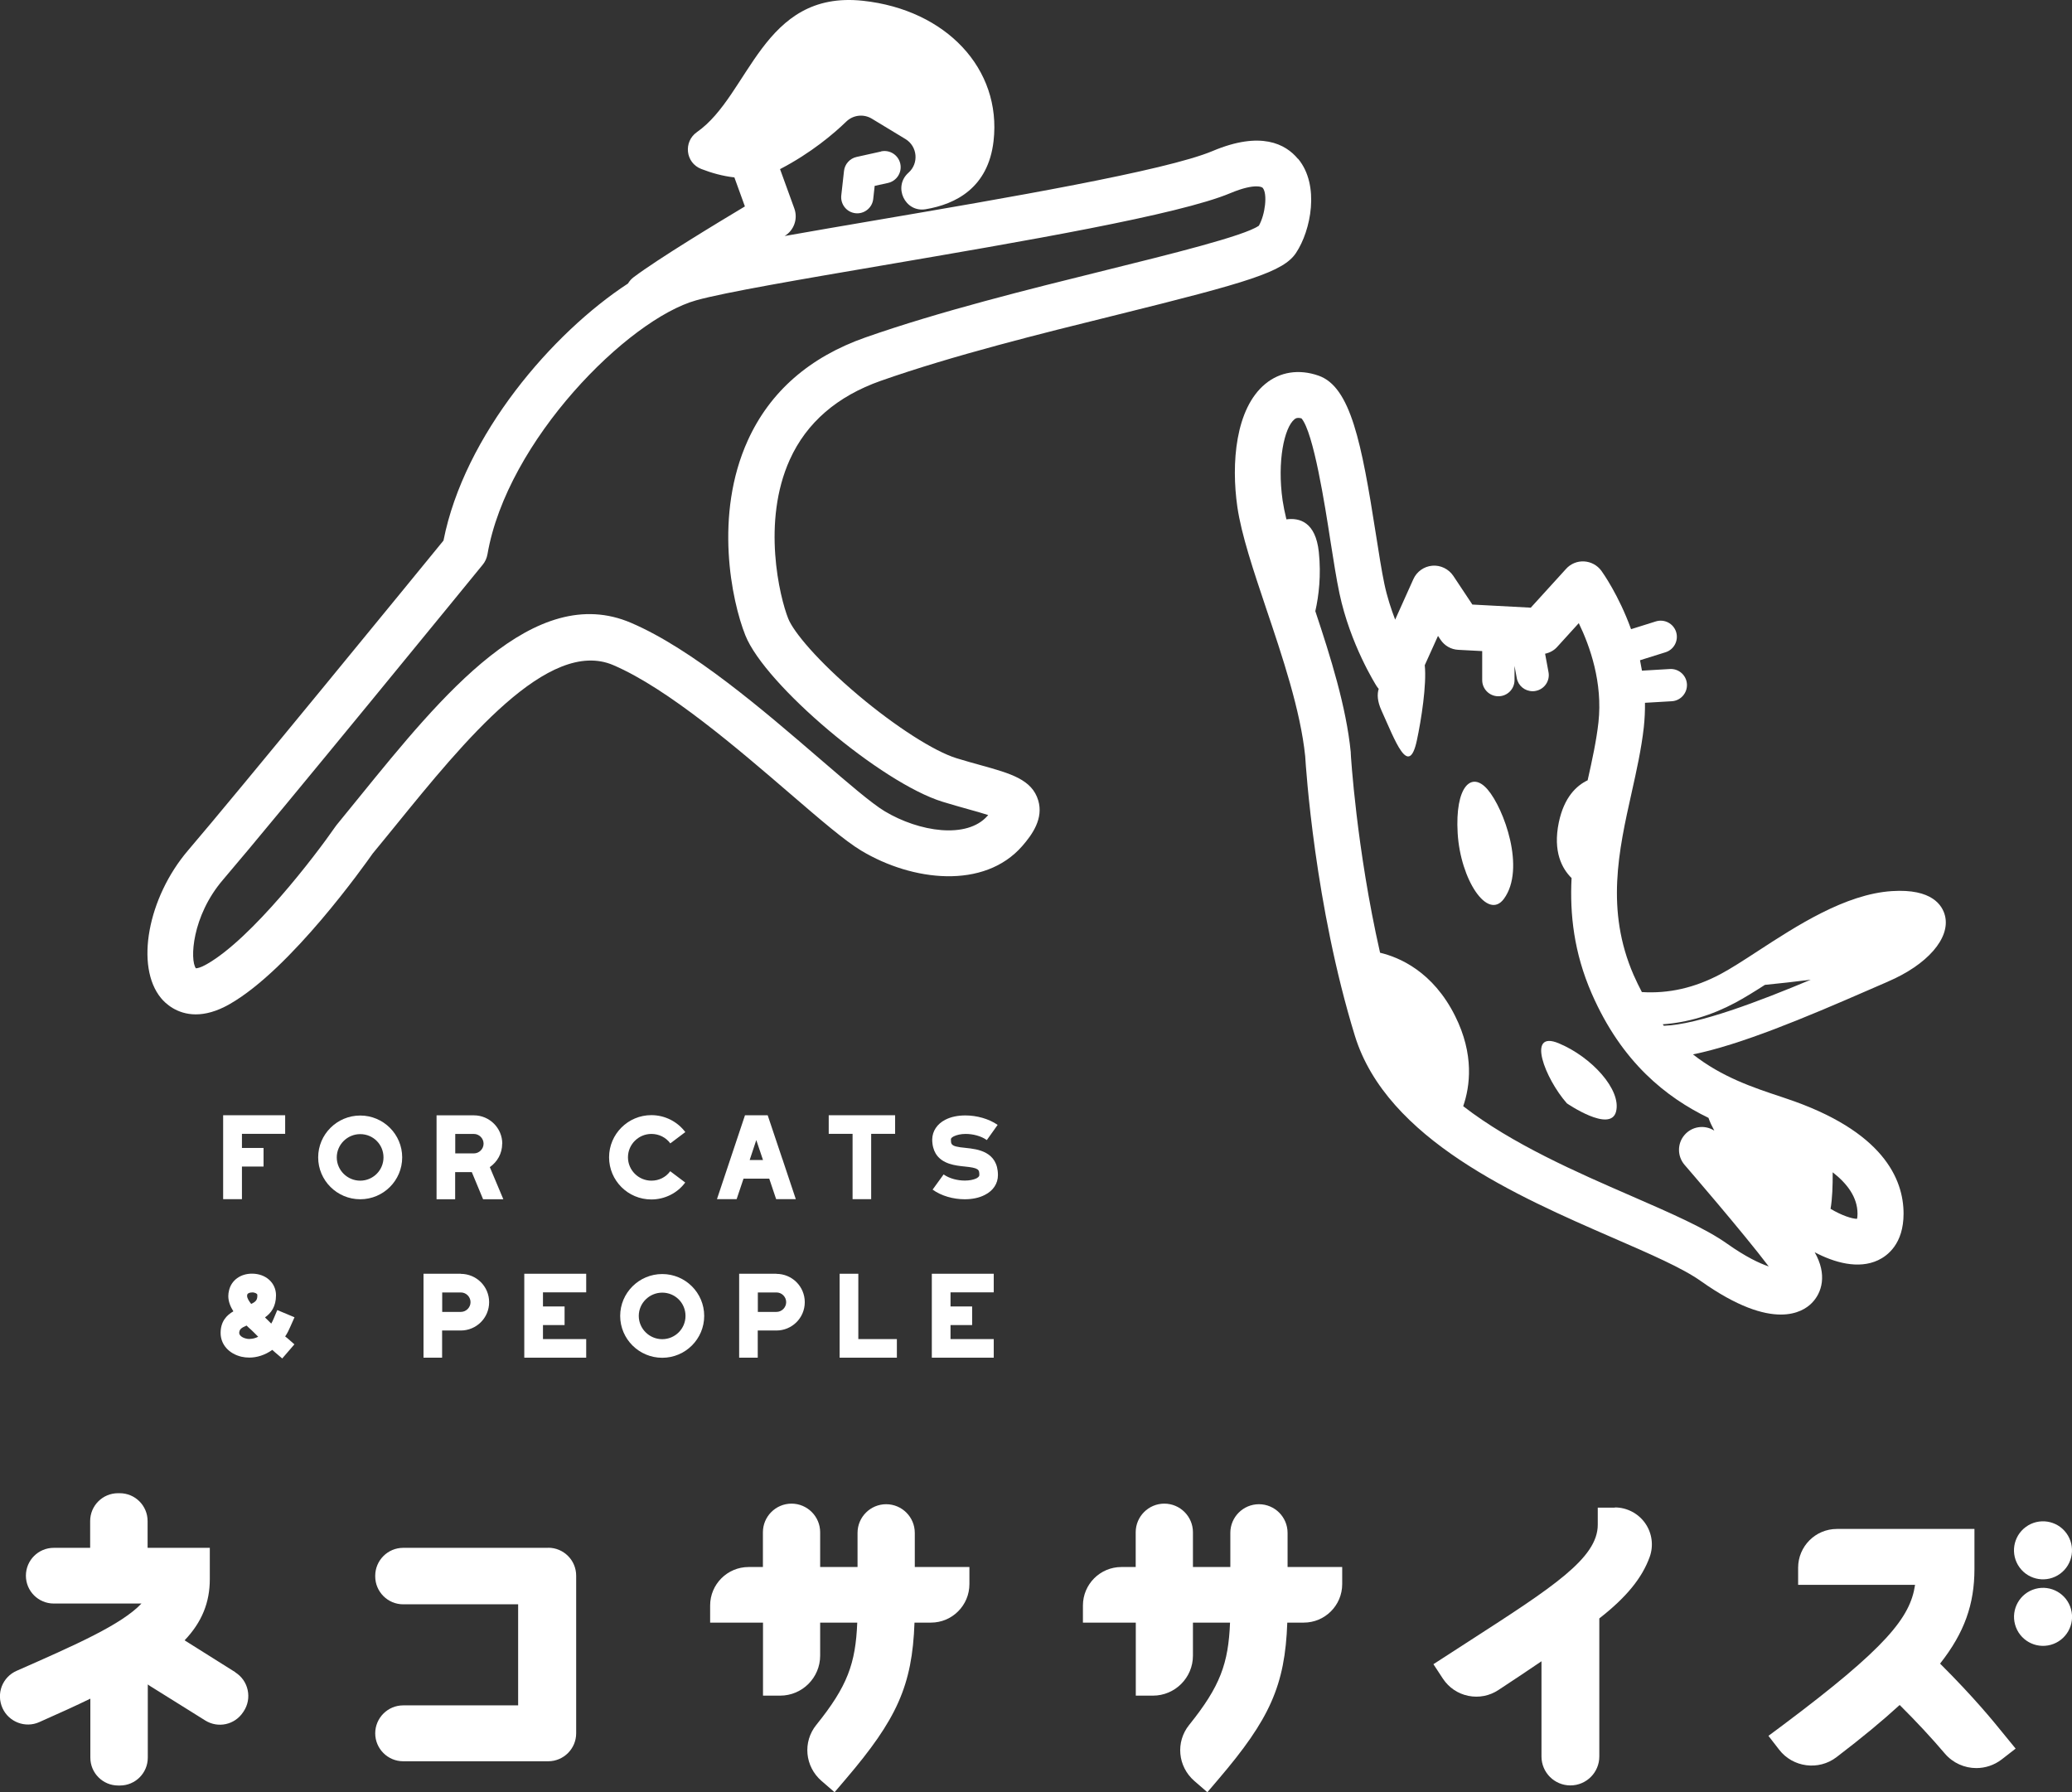 <?xml version="1.0" encoding="UTF-8"?><svg id="uuid-a8b6644b-f954-422d-a810-6bbc88059b47" xmlns="http://www.w3.org/2000/svg" viewBox="0 0 212.82 184.08"><rect x="0" y="0" width="212.82" height="184.08" fill="#333333" stroke="none"/><defs><style>.uuid-16b72035-f846-419b-9efd-68300ae4b1ce{fill:#fff;}</style></defs><g id="uuid-744485ae-ae88-4b8c-af5a-c1b51a1b1d60"><g id="uuid-68807334-15c4-4b29-b2c4-7b32ba26e2f6"><g><g><path class="uuid-16b72035-f846-419b-9efd-68300ae4b1ce" d="M133.31,16.31c-1.26-1.52-3.8-2.89-8.76-.8-4.82,2.03-21.33,4.85-34.59,7.11-3.36,.57-6.54,1.12-9.37,1.62,.96-.58,1.38-1.76,1-2.82l-1.47-4.05c3.18-1.65,5.52-3.64,6.81-4.89,.71-.68,1.78-.8,2.62-.29l3.45,2.09c1.24,.75,1.4,2.5,.31,3.46-1.61,1.43-.36,4.1,1.76,3.75,3.12-.52,6.43-2.22,6.98-7,.85-7.43-4.89-13.49-13.41-14.41-10.37-1.12-11.62,9.69-17.05,13.48-1.42,.99-1.19,3.16,.43,3.79,1.05,.41,2.22,.74,3.41,.87l1.08,2.98c-2.92,1.75-8.84,5.33-11.43,7.27-.24,.18-.43,.4-.58,.65-7.75,5.06-16.81,15.55-18.95,26.4-2.9,3.55-21.44,26.23-26.22,31.8-4.16,4.86-5.47,11.95-2.79,15.19,.41,.5,1.59,1.67,3.57,1.67,.97,0,2.13-.28,3.49-1.06,6.28-3.59,13.88-14.32,14.68-15.46,.78-.94,1.57-1.92,2.38-2.91,6.98-8.59,15.67-19.29,22.33-16.44,5.63,2.41,12.88,8.66,18.17,13.21,3.14,2.7,5.61,4.83,7.31,5.85,5.25,3.15,12.61,4,16.52-.47,1.06-1.21,2.2-2.84,1.65-4.69-.64-2.16-2.85-2.77-5.9-3.62-.76-.21-1.59-.44-2.5-.72-2.29-.71-6.23-3.23-10.04-6.43-4.24-3.57-6.7-6.55-7.24-7.91-.88-2.2-2.74-9.93,.17-16.34,1.72-3.79,4.86-6.5,9.34-8.08,7.43-2.61,16.38-4.83,24.27-6.78,13.52-3.35,17.09-4.41,18.38-6.36,1.53-2.3,2.46-6.94,.22-9.65Zm-4.04,6.89c-1.51,1.04-9.04,2.9-15.69,4.55-8,1.98-17.06,4.23-24.7,6.91-5.74,2.02-9.8,5.57-12.07,10.57-3.48,7.65-1.68,16.45-.25,20.03,2.04,5.09,13.97,15.16,20.27,17.09,.95,.29,1.83,.54,2.62,.76,.68,.19,1.45,.4,2.05,.6-.02,.03-.05,.06-.07,.08-2.11,2.41-7.02,1.65-10.56-.47-1.35-.81-3.81-2.93-6.66-5.38-5.83-5.02-13.09-11.27-19.39-13.97-9.92-4.26-19.44,7.46-27.83,17.79-.82,1.01-1.62,2-2.41,2.96-.04,.05-.08,.1-.12,.16-2.1,3.04-8.58,11.5-13.21,14.14-.64,.37-1,.43-1.13,.43-.63-.84-.42-5.36,2.78-9.09,5.2-6.06,26.46-32.09,26.67-32.35,.26-.31,.43-.69,.5-1.09,2.01-11.66,14.42-24.12,21.45-26.08,2.94-.82,10.86-2.17,19.24-3.6,14.21-2.43,30.31-5.17,35.63-7.41,1.29-.54,2.14-.69,2.65-.69,.4,0,.6,.09,.66,.16,.5,.6,.26,2.74-.41,3.9Z"/><path class="uuid-16b72035-f846-419b-9efd-68300ae4b1ce" d="M90.5,15.56l-2.52,.56c-.69,.15-1.21,.73-1.29,1.43l-.28,2.52c-.1,.91,.55,1.73,1.46,1.83,.06,0,.12,.01,.18,.01,.83,0,1.55-.63,1.64-1.47l.15-1.35,1.37-.3c.89-.2,1.46-1.08,1.26-1.98-.2-.89-1.08-1.46-1.98-1.26Z"/></g><g><path class="uuid-16b72035-f846-419b-9efd-68300ae4b1ce" d="M193.9,100.82c4.07-1.74,6.43-4.46,5.88-6.75-.26-1.07-1.31-2.82-5.46-2.55-4.79,.31-9.78,3.56-13.8,6.18-1.41,.92-2.74,1.78-3.81,2.35-2.66,1.41-5.31,2.01-8.07,1.84-.29-.56-.58-1.14-.85-1.76-2.89-6.65-1.53-12.77-.21-18.68,.52-2.33,1.01-4.53,1.26-6.76,.09-.85,.13-1.69,.12-2.51l2.75-.16c.91-.05,1.61-.84,1.56-1.75s-.83-1.61-1.75-1.56l-2.87,.17c-.06-.36-.13-.72-.2-1.07l2.62-.82c.87-.27,1.36-1.2,1.09-2.08-.27-.87-1.2-1.36-2.08-1.09l-2.55,.8c-1.27-3.52-2.93-5.83-3.05-6-.42-.57-1.07-.92-1.77-.96-.7-.04-1.39,.24-1.86,.77l-3.62,3.98-6-.32-1.96-2.95c-.48-.71-1.31-1.11-2.15-1.04-.85,.07-1.6,.6-1.95,1.38l-1.87,4.16c-.42-1.1-.83-2.35-1.11-3.68-.28-1.33-.57-3.19-.88-5.16-1.46-9.32-2.58-15.07-5.88-16.22-2.01-.7-3.95-.4-5.46,.84-3.09,2.54-3.52,8.19-2.88,12.63,.41,2.85,1.65,6.53,2.96,10.44,1.66,4.92,3.53,10.48,4.01,15.18,.07,1.14,.98,15.3,5.1,28.7,3.28,10.65,16.7,16.49,26.51,20.76,3.84,1.67,7.16,3.11,9.04,4.45,3.73,2.64,6.37,3.43,8.2,3.43,1.7,0,2.69-.68,3.18-1.18,1.05-1.05,1.61-2.93,.3-5.22,2.01,1.06,4.48,1.77,6.51,.82,.98-.46,2.62-1.69,2.62-4.78,0-3.56-2.1-8.51-12.09-11.84l-.5-.17c-2.84-.94-6.08-2.02-9.04-4.35,4.86-.98,11.48-3.75,17.99-6.59,.76-.33,1.44-.63,2.05-.89Zm-5.66,19.58c1.48,1.15,2.55,2.56,2.55,4.25,0,.25-.02,.42-.05,.53h0c-.5,0-1.57-.34-2.72-1.03,.18-.99,.23-2.42,.22-3.75Zm-12.76-5.6c.13,.4,.35,.85,.6,1.32l-.05-.03c-.99-.6-2.27-.4-3.02,.49-.75,.88-.74,2.18,.02,3.06,.06,.07,6.06,7.01,8.64,10.43-.95-.32-2.37-.99-4.25-2.32-2.28-1.62-5.81-3.15-9.89-4.93-5.5-2.39-12.24-5.33-17.24-9.21,.7-2.03,1.15-5.3-.83-9.26-2.28-4.57-5.73-6.03-7.71-6.5-2.43-10.7-3.01-20.37-3.01-20.49,0-.03,0-.07,0-.1-.46-4.65-2.07-9.78-3.64-14.49,.36-1.59,.61-3.69,.36-6.07-.33-3.11-2-3.54-3.33-3.36-.17-.7-.3-1.35-.39-1.94-.58-4.05,.18-7.48,1.21-8.33,.08-.06,.18-.15,.39-.15,.09,0,.2,.01,.34,.05,1.24,1.45,2.41,8.93,2.97,12.57,.32,2.03,.62,3.95,.93,5.41,1.11,5.23,3.7,9.33,3.81,9.51,.07,.1,.14,.2,.22,.29-.17,.54-.15,1.26,.28,2.21,1.4,3.08,2.8,7.01,3.64,3.08,.45-2.09,1.02-5.74,.81-7.72l1.36-3.01,.26,.39c.41,.62,1.09,1.01,1.83,1.04l2.45,.13v2.98c0,.91,.74,1.66,1.66,1.66s1.66-.74,1.66-1.66v-1.46l.23,1.25c.15,.8,.84,1.35,1.63,1.35,.1,0,.2,0,.31-.03,.9-.17,1.49-1.03,1.32-1.93l-.35-1.89c.48-.1,.93-.34,1.26-.72l2.2-2.42c1.15,2.37,2.47,6.11,2.02,10.19-.21,1.88-.64,3.86-1.11,5.95-1.16,.55-2.42,1.75-2.96,4.32-.63,3.01,.34,4.77,1.31,5.72-.19,3.71,.24,7.66,2.06,11.84,3.11,7.14,7.71,10.7,12,12.79Zm-4.58-9.45s-.08-.1-.12-.15c2.54-.18,5.01-.91,7.48-2.23,.91-.49,1.93-1.12,3.02-1.82,1.41-.14,3.07-.32,4.71-.53-5.22,2.19-11.6,4.63-15.09,4.73Z"/><path class="uuid-16b72035-f846-419b-9efd-68300ae4b1ce" d="M149.72,85.57c.28,4.76,3.08,9.04,4.76,6.73,2.24-3.08,0-9.25-1.68-11.21-1.68-1.96-3.36-.28-3.08,4.48Z"/><path class="uuid-16b72035-f846-419b-9efd-68300ae4b1ce" d="M160.1,107.15c-3.36-1.4-1.4,3.64,.84,6.17,0,0,4.48,3.08,5.05,.84,.56-2.24-2.52-5.61-5.89-7.01Z"/></g><g><polygon class="uuid-16b72035-f846-419b-9efd-68300ae4b1ce" points="24.85 119.81 27.07 119.81 27.07 117.9 24.85 117.9 24.85 116.45 29.29 116.45 29.29 114.54 22.92 114.54 22.92 123.16 24.85 123.16 24.85 119.81"/><path class="uuid-16b72035-f846-419b-9efd-68300ae4b1ce" d="M37,114.57c-2.38,0-4.32,1.93-4.32,4.3s1.94,4.3,4.32,4.3,4.31-1.93,4.31-4.3-1.93-4.3-4.31-4.3Zm0,6.69c-1.33,0-2.41-1.08-2.41-2.39s1.08-2.39,2.41-2.39,2.39,1.06,2.39,2.39-1.08,2.39-2.39,2.39Z"/><path class="uuid-16b72035-f846-419b-9efd-68300ae4b1ce" d="M51.59,117.46c0-1.6-1.31-2.91-2.92-2.91h-3.83v8.62h1.91v-2.79h1.71l1.16,2.79h2.08l-1.39-3.3c.77-.54,1.27-1.4,1.27-2.4Zm-2.92,1h-1.91v-2h1.91c.55,0,1,.46,1,1s-.45,1-1,1Z"/><path class="uuid-16b72035-f846-419b-9efd-68300ae4b1ce" d="M66.91,123.19c1.36,0,2.67-.65,3.47-1.74l-1.54-1.16c-.45,.62-1.16,.97-1.93,.97-1.33,0-2.41-1.08-2.41-2.4s1.08-2.4,2.41-2.4c.77,0,1.48,.35,1.94,.97l1.54-1.16c-.82-1.09-2.11-1.74-3.49-1.74-2.39,0-4.34,1.94-4.34,4.33s1.94,4.33,4.34,4.33Z"/><path class="uuid-16b72035-f846-419b-9efd-68300ae4b1ce" d="M79.01,121.05l.71,2.11h2.02l-1.33-3.98v-.05h-.02l-1.54-4.59h-2.33l-2.88,8.62h2.02l.71-2.11h2.64Zm-1.33-3.96l.69,2.05h-1.37l.68-2.05Z"/><polygon class="uuid-16b72035-f846-419b-9efd-68300ae4b1ce" points="87.57 123.16 89.48 123.16 89.48 116.45 91.94 116.45 91.94 114.54 85.12 114.54 85.12 116.45 87.57 116.45 87.57 123.16"/><path class="uuid-16b72035-f846-419b-9efd-68300ae4b1ce" d="M99.03,119.8c1.51,.15,1.56,.31,1.56,.88,0,.05,0,.18-.29,.34-.31,.15-.74,.23-1.2,.23-.74,0-1.57-.2-2.18-.63l-1.13,1.56c.9,.65,2.13,.99,3.3,.99,.76,0,1.48-.14,2.07-.45,.86-.43,1.34-1.17,1.34-2.03,0-2.44-2.13-2.67-3.27-2.79-.94-.09-1.31-.18-1.47-.39-.08-.11-.09-.26-.09-.48,0-.06,0-.17,.29-.32,.31-.15,.74-.25,1.22-.25,.74,0,1.57,.2,2.18,.63l1.11-1.56c-.91-.63-2.15-.97-3.32-.97-.76,0-1.48,.14-2.07,.45-.83,.43-1.31,1.16-1.33,2,0,.62,.14,1.09,.35,1.45,.65,1.11,2.07,1.25,2.92,1.34Z"/><path class="uuid-16b72035-f846-419b-9efd-68300ae4b1ce" d="M30.25,135.29l-1.77-.74-.37,.88c-.08,.18-.15,.35-.25,.51-.15-.14-.29-.28-.42-.42-.08-.06-.14-.14-.22-.22,.62-.43,1.13-1.11,1.13-2.27,0-1.25-1.02-2.22-2.47-2.22-1.16,0-2.1,.66-2.35,1.7-.05,.2-.08,.4-.08,.6,0,.57,.22,1.09,.52,1.57-.68,.39-1.31,1.03-1.31,2.22s.85,2.13,2.13,2.44c.26,.06,.54,.09,.82,.09,.77,0,1.6-.25,2.36-.79l.29,.26,.73,.62,1.25-1.45-.72-.63-.23-.18c.22-.32,.4-.69,.57-1.09l.39-.88Zm-4.85-2.33c.03-.15,.29-.22,.49-.22h.11c.17,.02,.43,.11,.43,.25,.02,.49-.12,.69-.63,.93-.23-.29-.42-.59-.42-.83,0-.05,0-.08,.02-.12Zm.25,4.56c-.14,0-.28-.01-.4-.05-.35-.08-.69-.31-.68-.59,.03-.34,.17-.49,.76-.74l.17,.17c.22,.2,.42,.37,.56,.52l.46,.46c-.29,.15-.59,.22-.86,.22Z"/><path class="uuid-16b72035-f846-419b-9efd-68300ae4b1ce" d="M47.33,130.82h-3.83v8.62h1.91v-2.79h1.91c1.61,0,2.92-1.29,2.92-2.91s-1.31-2.91-2.92-2.91Zm0,3.92h-1.91v-2h1.91c.56,0,1,.46,1,1s-.45,1-1,1Z"/><polygon class="uuid-16b72035-f846-419b-9efd-68300ae4b1ce" points="53.85 139.44 60.21 139.44 60.21 137.53 55.77 137.53 55.77 136.09 57.99 136.09 57.99 134.18 55.77 134.18 55.77 132.73 60.21 132.73 60.21 130.82 53.85 130.82 53.85 139.44"/><path class="uuid-16b72035-f846-419b-9efd-68300ae4b1ce" d="M68.02,130.85c-2.38,0-4.32,1.93-4.32,4.3s1.94,4.3,4.32,4.3,4.31-1.93,4.31-4.3-1.93-4.3-4.31-4.3Zm0,6.69c-1.33,0-2.41-1.08-2.41-2.39s1.08-2.39,2.41-2.39,2.39,1.06,2.39,2.39-1.08,2.39-2.39,2.39Z"/><path class="uuid-16b72035-f846-419b-9efd-68300ae4b1ce" d="M79.75,130.82h-3.83v8.62h1.91v-2.79h1.91c1.61,0,2.92-1.29,2.92-2.91s-1.31-2.91-2.92-2.91Zm0,3.92h-1.91v-2h1.91c.56,0,1,.46,1,1s-.45,1-1,1Z"/><polygon class="uuid-16b72035-f846-419b-9efd-68300ae4b1ce" points="88.16 130.82 86.24 130.82 86.24 139.44 92.12 139.44 92.12 137.53 88.16 137.53 88.16 130.82"/><polygon class="uuid-16b72035-f846-419b-9efd-68300ae4b1ce" points="95.71 139.44 102.07 139.44 102.07 137.53 97.63 137.53 97.63 136.09 99.85 136.09 99.85 134.18 97.63 134.18 97.63 132.73 102.07 132.73 102.07 130.82 95.71 130.82 95.71 139.44"/></g><g><path class="uuid-16b72035-f846-419b-9efd-68300ae4b1ce" d="M24.18,171.75l-5.22-3.28c1.78-1.87,2.59-3.89,2.59-6.29v-3.21h-6.39v-2.75c0-1.58-1.28-2.86-2.86-2.86h-.18c-1.58,0-2.86,1.28-2.86,2.86v2.75h-3.74c-1.58,0-2.86,1.28-2.86,2.86s1.28,2.86,2.86,2.86H14.53c-2.04,2.16-6.69,4.21-12.82,6.91-.71,.31-1.25,.88-1.53,1.6-.27,.72-.25,1.5,.08,2.24,.65,1.42,2.34,2.07,3.77,1.43,2.17-.96,3.75-1.68,5.25-2.41v6.06c0,1.58,1.28,2.86,2.86,2.86h.18c1.58,0,2.86-1.28,2.86-2.86v-7.52c.07,.05,.15,.11,.23,.16,1.5,.93,2.86,1.78,3.96,2.47l1.71,1.07c1.32,.82,3.03,.45,3.89-.85l.06-.09c.43-.65,.57-1.42,.41-2.18-.16-.76-.62-1.41-1.27-1.82Z"/><path class="uuid-16b72035-f846-419b-9efd-68300ae4b1ce" d="M56.31,158.97h-14.9c-1.58,0-2.87,1.29-2.87,2.87v.06c0,1.58,1.29,2.87,2.87,2.87h11.81v10.38h-11.81c-1.58,0-2.87,1.29-2.87,2.87s1.29,2.87,2.87,2.87h14.9c1.58,0,2.87-1.29,2.87-2.87v-16.19c0-1.59-1.29-2.87-2.87-2.87Z"/><path class="uuid-16b72035-f846-419b-9efd-68300ae4b1ce" d="M93.96,157.43c0-1.62-1.32-2.94-2.94-2.94s-2.94,1.32-2.94,2.94v3.51h-3.84v-3.57c0-1.62-1.32-2.94-2.94-2.94s-2.94,1.32-2.94,2.94v3.57h-1.47c-2.18,0-3.95,1.77-3.95,3.95v1.76h5.43v7.5h1.76c2.27,0,4.11-1.84,4.11-4.11v-3.39h3.81c-.17,4.2-1,6.53-4.21,10.51-1.41,1.75-1.17,4.27,.54,5.75l1.34,1.16,1.15-1.35c5.24-6.14,6.83-9.59,7.06-16.07h1.69c2.18,0,3.95-1.77,3.95-3.95v-1.76h-5.61v-3.51Z"/><path class="uuid-16b72035-f846-419b-9efd-68300ae4b1ce" d="M132.25,157.43c0-1.62-1.32-2.94-2.94-2.94s-2.94,1.32-2.94,2.94v3.51h-3.84v-3.57c0-1.62-1.32-2.94-2.94-2.94s-2.94,1.32-2.94,2.94v3.57h-1.47c-2.18,0-3.95,1.77-3.95,3.95v1.76h5.43v7.5h1.76c2.27,0,4.11-1.84,4.11-4.11v-3.39h3.81c-.17,4.2-1,6.53-4.2,10.51-1.41,1.75-1.17,4.27,.53,5.75l1.34,1.16,1.15-1.35c5.24-6.14,6.83-9.59,7.06-16.07h1.69c2.18,0,3.95-1.77,3.95-3.95v-1.76h-5.61v-3.51Z"/><path class="uuid-16b72035-f846-419b-9efd-68300ae4b1ce" d="M165.87,154.84h-1.76v1.76c0,3.43-4.64,6.42-13.06,11.85l-3.82,2.47,.97,1.48c.61,.92,1.53,1.55,2.61,1.77,1.08,.22,2.18,.01,3.1-.6,1.6-1.06,3.08-2.03,4.42-2.95v9.78c0,1.64,1.33,2.97,2.97,2.97s2.97-1.33,2.97-2.97v-14.18c2.79-2.18,4.4-4.16,5.18-6.33,.41-1.15,.24-2.44-.47-3.45-.71-1.01-1.88-1.62-3.11-1.62Z"/><path class="uuid-16b72035-f846-419b-9efd-68300ae4b1ce" d="M199.27,170.86c2.49-3.16,3.53-6.08,3.53-9.72v-4.11h-14.13c-2.2,0-3.98,1.79-3.98,3.98v1.76h12.01c-.49,3.36-2.95,6.45-13.62,14.44l-1.44,1.07,1.1,1.42c1.41,1.83,4.06,2.17,5.89,.77,2.61-1.99,4.71-3.73,6.49-5.36,1.73,1.72,3.28,3.39,4.64,4.99,.84,.98,2.03,1.49,3.23,1.49,.91,0,1.83-.29,2.61-.89l1.43-1.11-1.39-1.7c-.89-1.1-2.87-3.54-6.37-7.03Z"/><circle class="uuid-16b72035-f846-419b-9efd-68300ae4b1ce" cx="209.84" cy="159.25" r="2.98" transform="translate(-53.55 154.88) rotate(-36.25)"/><circle class="uuid-16b72035-f846-419b-9efd-68300ae4b1ce" cx="209.84" cy="166.07" r="2.98" transform="translate(-36.47 61.46) rotate(-15.35)"/></g></g></g></g></svg>